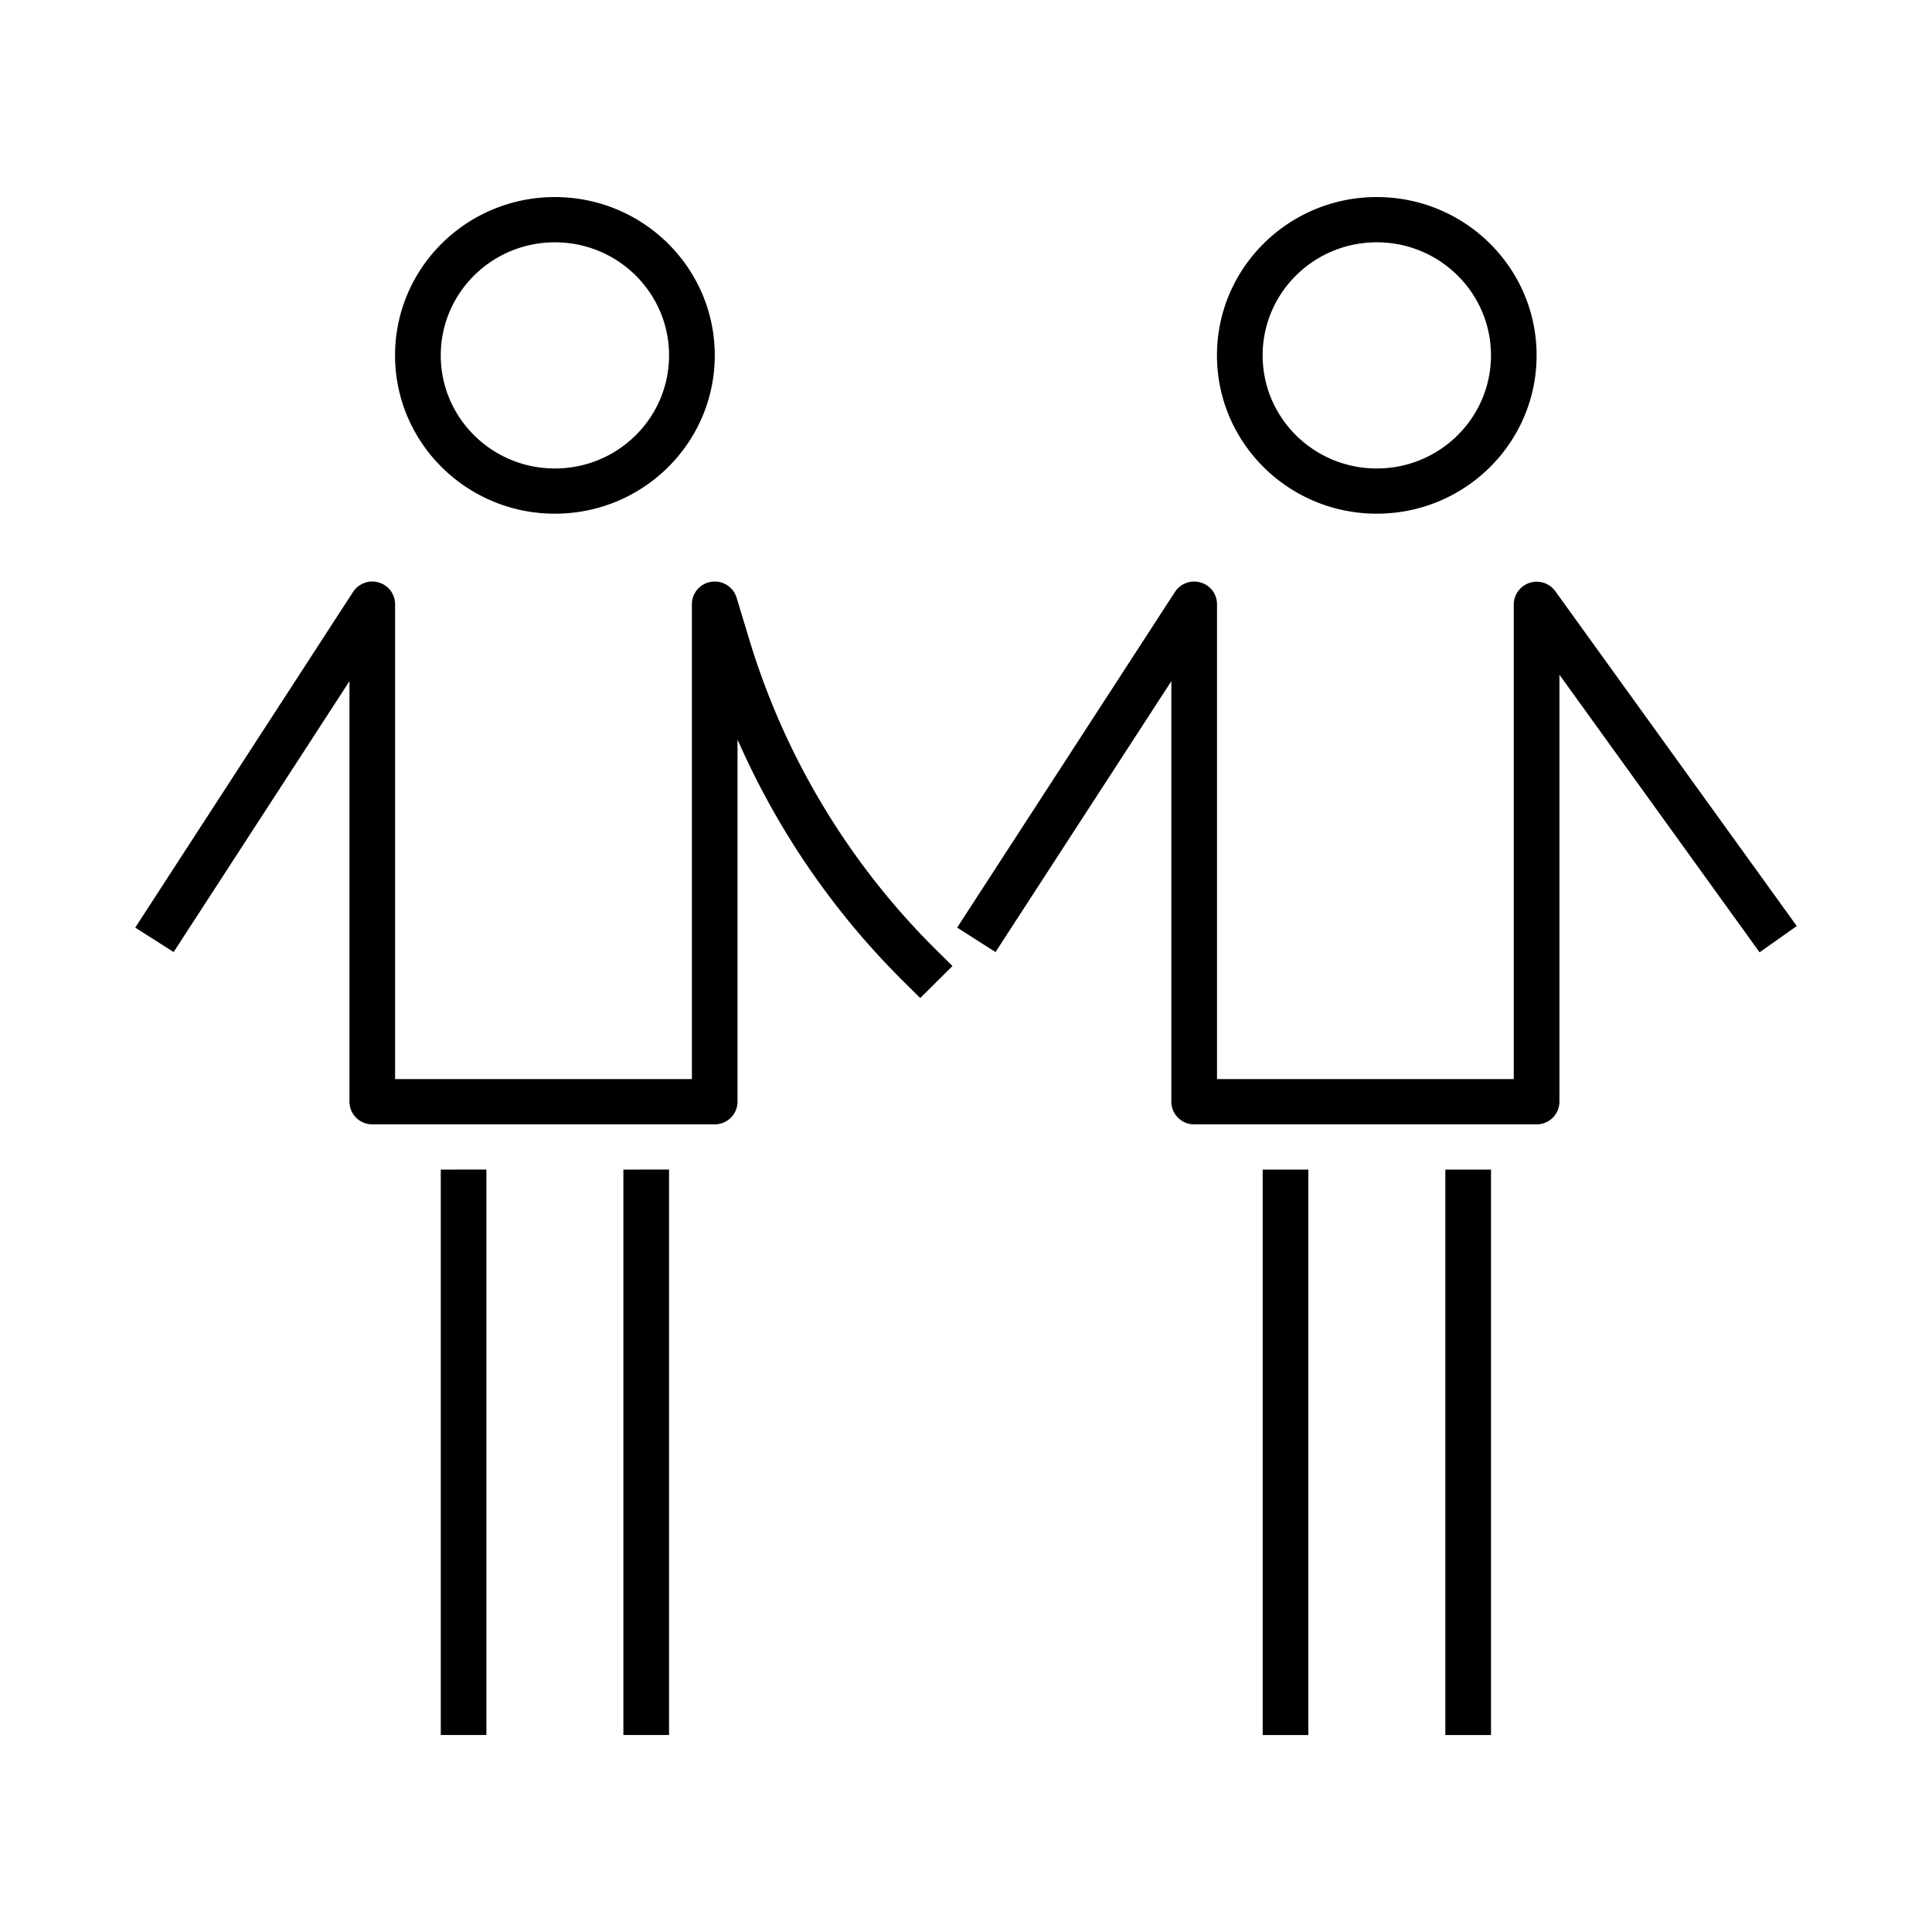 <svg xmlns="http://www.w3.org/2000/svg" width="500" height="500" fill="none"><path fill="#000" fill-rule="evenodd" d="M356.31 121.24c16.32 0 29.55-13.1 29.55-29.27 0-16.16-13.23-29.26-29.55-29.26-16.31 0-29.54 13.1-29.54 29.26 0 16.17 13.23 29.27 29.54 29.27m0 11.7c22.85 0 41.36-18.34 41.36-40.97S379.16 51 356.31 51c-22.84 0-41.36 18.34-41.36 40.97s18.52 40.97 41.36 40.97m-212.71-11.7c16.33 0 29.55-13.1 29.55-29.27 0-16.16-13.22-29.26-29.54-29.26s-29.54 13.1-29.54 29.26c0 16.17 13.22 29.27 29.54 29.27m0 11.7c22.85 0 41.37-18.34 41.37-40.97S166.45 51 143.6 51s-41.36 18.34-41.36 40.97 18.52 40.97 41.36 40.97m167.11 17.8a5.86 5.86 0 0 1 4.25 5.62v122.91h76.8V156.36a5.94 5.94 0 0 1 10.72-3.4l62.52 86.7-9.62 6.8-51.8-71.84v110.5a5.88 5.88 0 0 1-5.9 5.86h-88.63a5.88 5.88 0 0 1-5.91-5.85V176.29l-45.5 70.1-9.93-6.33 56.37-86.87a5.94 5.94 0 0 1 6.63-2.45M338.6 302.7v146.33h-11.82V302.69zm47.27 0v146.33h-11.82V302.69zM184.11 150.57a5.91 5.91 0 0 1 6.52 4.1l3.32 10.97a190.8 190.8 0 0 0 48.37 80.23l4.18 4.14-8.35 8.28-4.18-4.14a202.75 202.75 0 0 1-43.1-62.78v93.76a5.88 5.88 0 0 1-5.9 5.85H96.34a5.88 5.88 0 0 1-5.9-5.85V176.29l-45.5 70.1-9.94-6.33 56.37-86.87a5.94 5.94 0 0 1 6.64-2.45 5.86 5.86 0 0 1 4.24 5.62v122.91h76.81V156.36c0-2.9 2.15-5.37 5.05-5.8m-58.23 152.12v146.33h-11.81V302.69zm47.27 0v146.33h-11.82V302.69z" clip-rule="evenodd"/></svg>